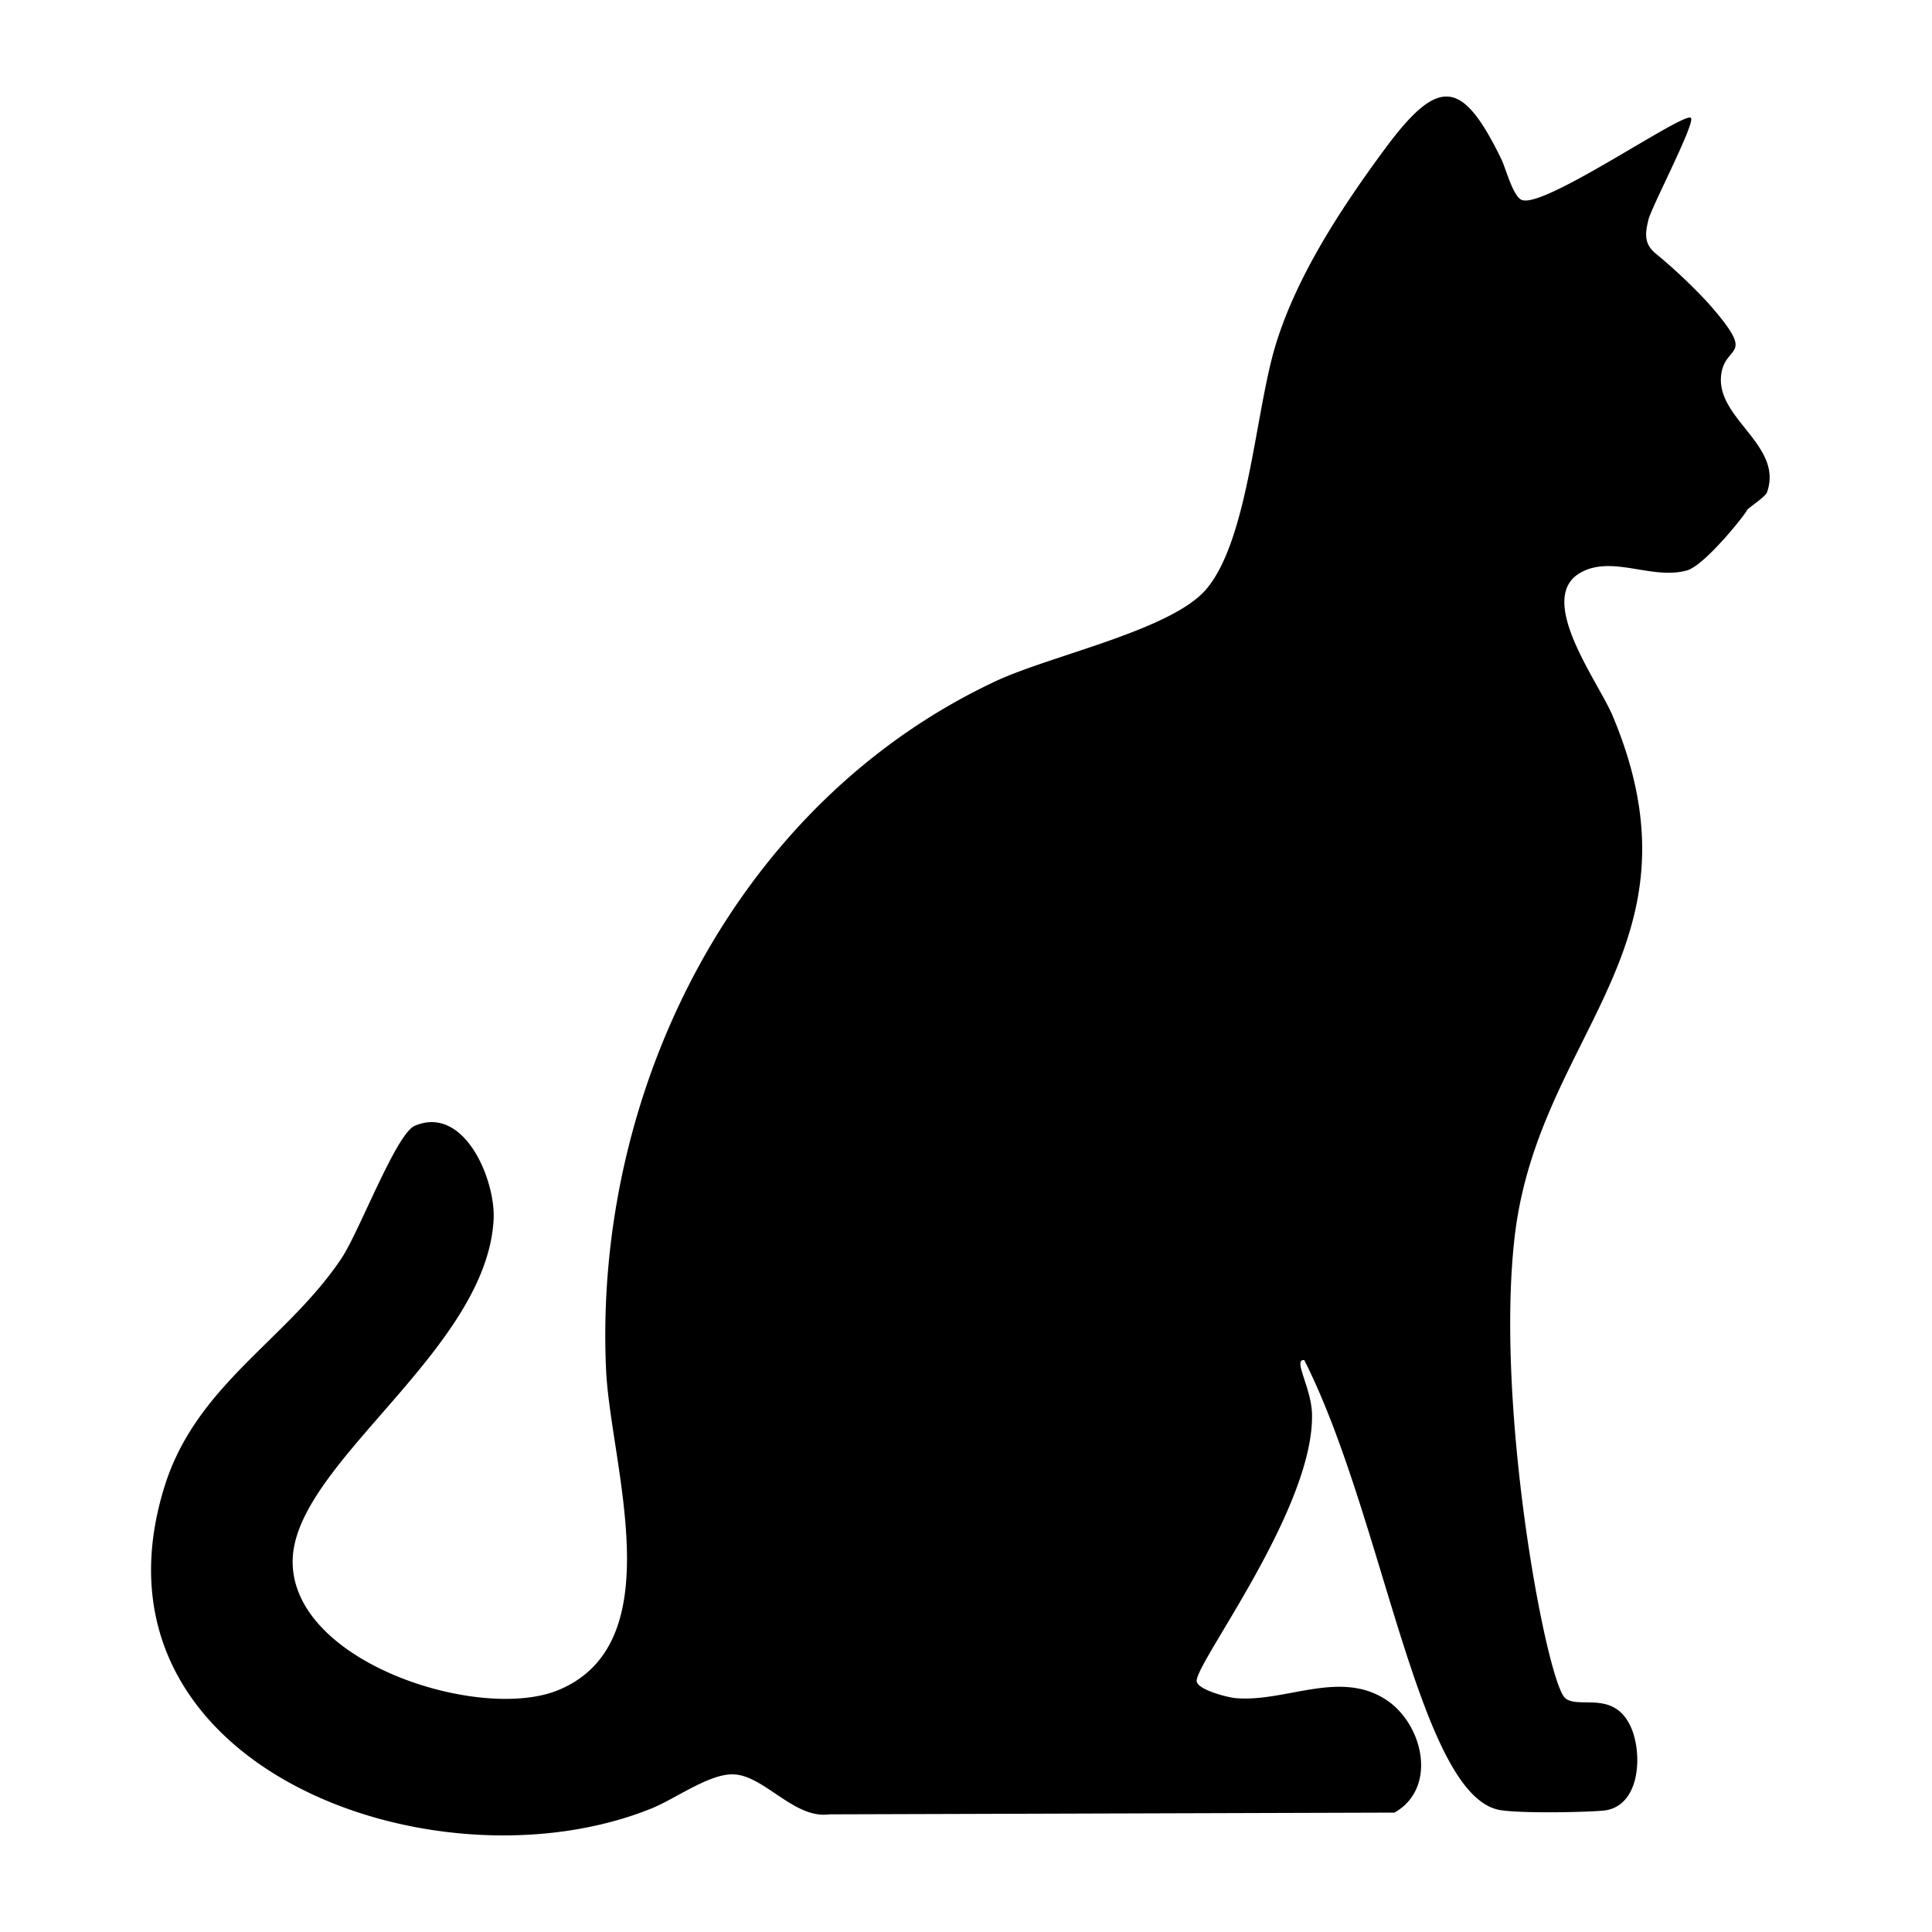 <svg xmlns="http://www.w3.org/2000/svg" viewBox="0 0 1000 1000"><path d="M891.1 192.6c2.9-14.8 18.1-7.2-6.9-35.7a278.3 278.3 0 0 0-27.5-25.9c-5.9-5-5.1-10.5-3.5-17.2s24.5-50.3 22-52.8c-3.5-3.3-73 45-86.6 42.7-5-.1-9-16.1-11.5-21.3-20.4-41.9-32.6-43-60.9-4.5-22.1 30-45.3 65.3-56.1 101.2-10.4 34.5-14 100-35.6 125.7-17.9 21.4-80.5 34.3-109.4 47.9-133.7 62.8-208 211-201.4 356.3 2.2 48.7 34.6 141-24.5 165.7-40.6 17-139.5-14.4-137.7-67.8 1.8-50 100.5-108.1 104-175.8 1-20.4-15.1-59.3-40.8-48.4-9.7 4.1-28.8 55-38 68.7-28.4 42.4-75.2 65.3-91.6 118.2-45 145 140.3 211.5 252 166.5 12-4.8 29.8-17.9 42.1-17.7 16.1.1 31.6 23.2 50 20.7l292.6-.9c22.9-13.1 14.5-47-5.3-59-24-14.8-51.9 2.2-77.4-.3-4.2-.5-19.2-4.3-19.7-8.7-1-9 60.5-88.9 59.7-138-.2-13.8-10.2-28.9-4-28.2 40.8 80.7 59 223.5 100.4 232.7 9.3 2 43.4 1.4 54.1.5 18.9-1.6 20.7-27.8 15-42.2-8.6-21-27.6-10-34.5-16.1-9.6-8.5-36.6-151-26-239.7 12.7-105.1 100.7-149.3 50.6-268.7-7.3-17.5-40.2-60.8-16.6-74.1 16.5-9.3 37.1 4 55.2-1.2 8.8-2.5 29.2-27.7 31-31.2 0-.7 9.4-6.7 10.3-9.2 8.8-24.9-28-38.6-23.5-62.2z"/></svg>